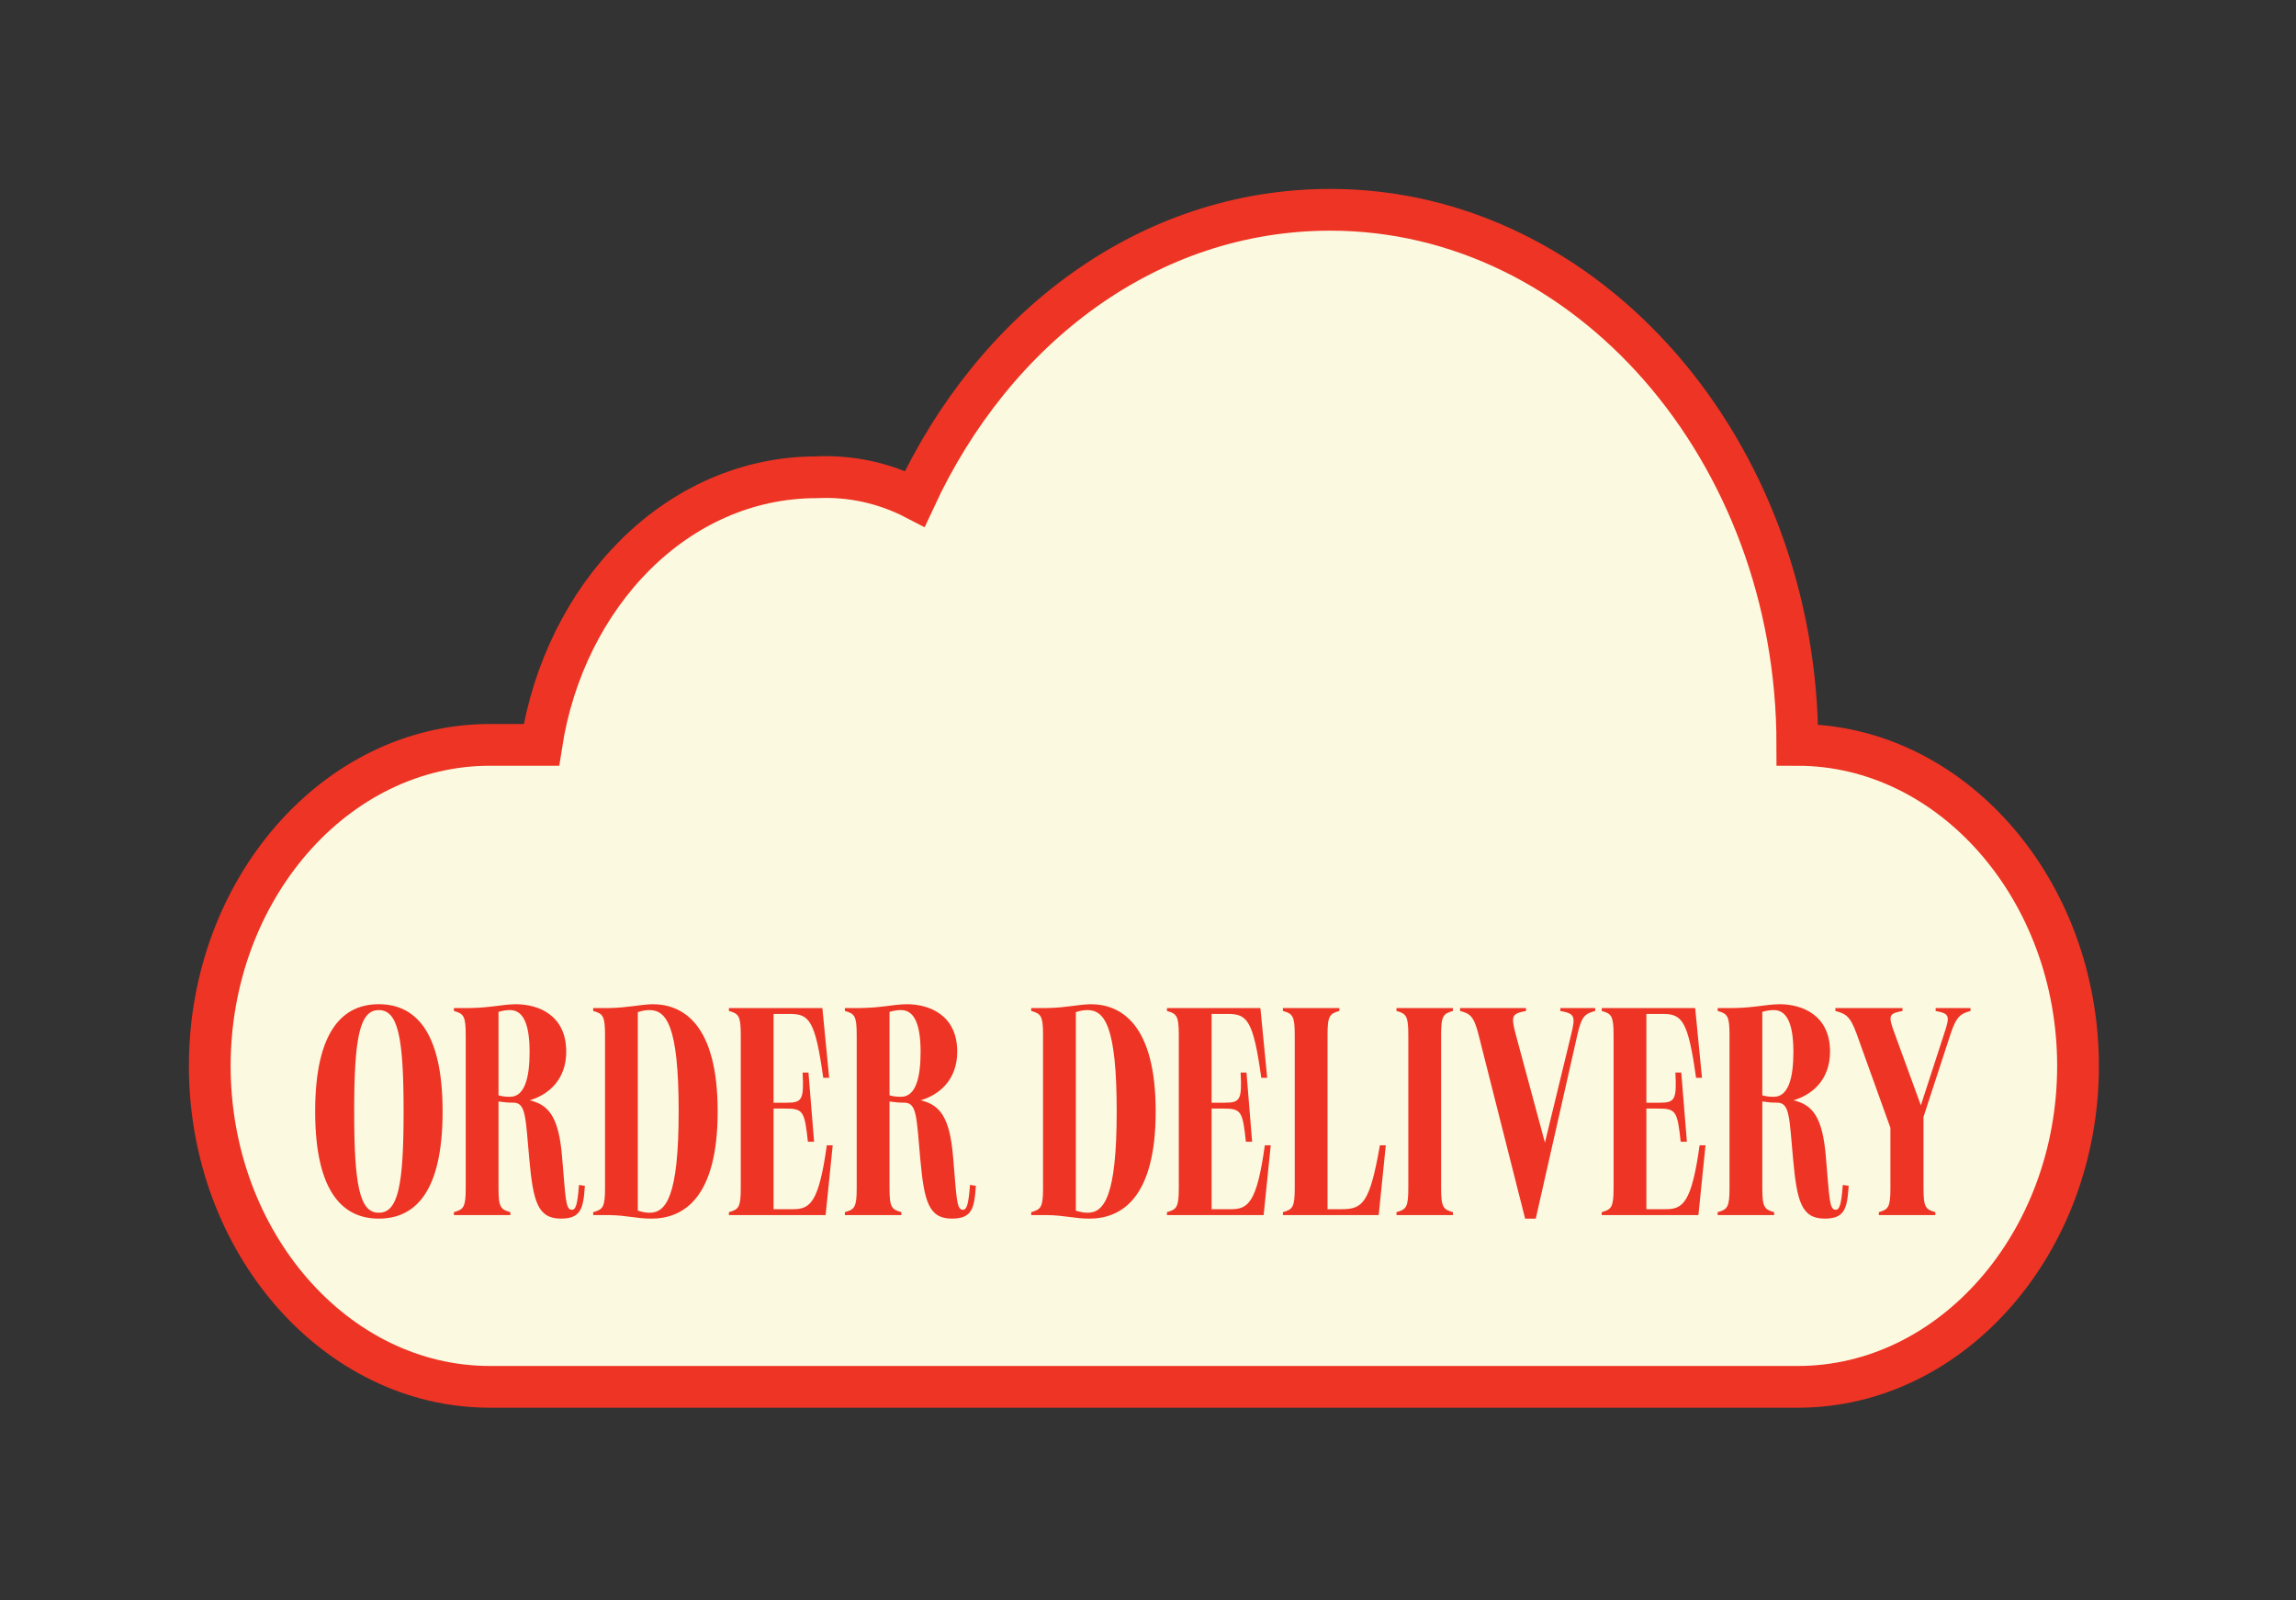 <?xml version="1.0" encoding="UTF-8" standalone="no"?>
<!DOCTYPE svg PUBLIC "-//W3C//DTD SVG 1.1//EN" "http://www.w3.org/Graphics/SVG/1.1/DTD/svg11.dtd">
<svg width="100%" height="100%" viewBox="0 0 165 115" version="1.1" xmlns="http://www.w3.org/2000/svg" xmlns:xlink="http://www.w3.org/1999/xlink" xml:space="preserve" xmlns:serif="http://www.serif.com/" style="fill-rule:evenodd;clip-rule:evenodd;stroke-miterlimit:10;">
    <rect x="0" y="0" width="165" height="115" fill="#333333" stroke="none"/>
    <g transform="matrix(1,0,0,1,-71.245,-60.085)">
        <g>
            <path d="M200.41,113.61C200.41,92.46 185.31,75.16 166.85,75.16C153.77,75.16 142.69,83.62 136.99,95.92C134.817,94.795 132.384,94.264 129.94,94.38C119.88,94.38 111.82,102.84 110.15,113.61L106.45,113.61C95.38,113.61 86.32,123.99 86.32,136.68C86.32,149.37 95.38,159.74 106.45,159.74L200.45,159.74C211.52,159.74 220.58,149.36 220.58,136.68C220.58,124 211.48,113.61 200.41,113.61Z" style="fill:rgb(251,250,225);fill-rule:nonzero;stroke:rgb(238,52,36);stroke-width:3px;"/>
            <g transform="matrix(0.609,0,0,0.609,32.398,56.048)">
                <path d="M108.481,150.417C112.635,150.417 116.017,147.486 116.017,137.767C116.017,128.049 112.6,125.118 108.481,125.118C104.362,125.118 100.979,128.084 100.979,137.767C100.979,147.451 104.362,150.417 108.481,150.417ZM108.481,149.723C106.246,149.723 105.582,146.577 105.582,137.767C105.582,128.992 106.246,125.811 108.481,125.811C110.751,125.811 111.415,128.958 111.415,137.767C111.415,146.577 110.751,149.723 108.481,149.723Z" style="fill:rgb(238,52,36);fill-rule:nonzero;"/>
                <path d="M132.111,146.441C131.936,148.78 131.726,149.374 131.271,149.374C130.502,149.374 130.536,147.943 130.118,143.159C129.734,138.481 128.584,136.98 126.283,136.458C128.444,135.832 130.606,134.08 130.606,130.716C130.606,126.407 127.329,125.118 124.64,125.118C122.928,125.153 121.707,125.536 119.197,125.571L117.348,125.571L117.348,125.916C118.5,126.23 118.744,126.51 118.744,128.744L118.744,146.825C118.744,149.06 118.5,149.339 117.348,149.653L117.348,149.998L124.011,149.998L124.011,149.653C122.858,149.339 122.614,149.06 122.614,146.825L122.614,136.597C123.348,136.701 123.732,136.735 124.361,136.735C125.863,136.735 125.794,138.446 126.248,143.404C126.701,148.361 127.224,150.417 129.979,150.417C132.354,150.417 132.631,149.199 132.805,146.546L132.111,146.441ZM122.614,126.022C123.138,125.881 123.452,125.811 123.977,125.811C125.409,125.811 126.283,127.213 126.283,130.751C126.283,133.834 125.689,136.042 123.977,136.042C123.452,136.042 123.103,136.007 122.614,135.867L122.614,126.022Z" style="fill:rgb(238,52,36);fill-rule:nonzero;"/>
                <path d="M135.636,149.998C137.832,150.035 138.878,150.417 140.659,150.417C144.361,150.417 148.476,148.08 148.476,137.767C148.476,127.454 144.361,125.118 140.799,125.118C139.297,125.153 137.902,125.536 135.636,125.571L133.787,125.571L133.787,125.916C134.938,126.23 135.183,126.509 135.183,128.744L135.183,146.826C135.183,149.06 134.938,149.339 133.787,149.653L133.787,150L135.636,149.998ZM139.052,126.056C139.576,125.881 139.995,125.811 140.415,125.811C142.406,125.811 143.873,127.594 143.873,137.767C143.873,147.835 142.371,149.723 140.45,149.723C139.995,149.723 139.646,149.653 139.052,149.478L139.052,126.056Z" style="fill:rgb(238,52,36);fill-rule:nonzero;"/>
                <path d="M161.354,141.763C160.412,148.571 159.365,149.304 157.378,149.304L155.072,149.304L155.072,137.433L156.54,137.433C158.566,137.433 158.739,137.783 159.121,141.344L159.853,141.344L159.19,133.18L158.497,133.18C158.67,136.39 158.427,136.74 156.644,136.74L155.072,136.74L155.072,126.265L156.994,126.265C159.26,126.265 159.993,126.998 160.935,133.804L161.633,133.804L160.831,125.571L149.806,125.571L149.806,125.918C150.958,126.23 151.202,126.51 151.202,128.745L151.202,146.825C151.202,149.06 150.958,149.339 149.806,149.651L149.806,149.998L161.214,149.998L162.052,141.763L161.354,141.763Z" style="fill:rgb(238,52,36);fill-rule:nonzero;"/>
                <path d="M178.251,146.441C178.076,148.78 177.866,149.374 177.411,149.374C176.641,149.374 176.676,147.943 176.257,143.159C175.874,138.481 174.723,136.98 172.422,136.458C174.584,135.832 176.745,134.08 176.745,130.716C176.745,126.407 173.468,125.118 170.78,125.118C169.068,125.153 167.847,125.536 165.337,125.571L163.487,125.571L163.487,125.916C164.639,126.23 164.883,126.51 164.883,128.744L164.883,146.825C164.883,149.06 164.639,149.339 163.487,149.653L163.487,149.998L170.151,149.998L170.151,149.653C168.998,149.339 168.753,149.06 168.753,146.825L168.753,136.597C169.487,136.701 169.871,136.735 170.5,136.735C172.003,136.735 171.933,138.446 172.387,143.404C172.84,148.361 173.363,150.417 176.118,150.417C178.493,150.417 178.771,149.199 178.944,146.546L178.251,146.441ZM168.753,126.022C169.277,125.881 169.592,125.811 170.116,125.811C171.549,125.811 172.422,127.213 172.422,130.751C172.422,133.834 171.828,136.042 170.116,136.042C169.592,136.042 169.242,136.007 168.753,135.867L168.753,126.022Z" style="fill:rgb(238,52,36);fill-rule:nonzero;"/>
                <path d="M187.324,149.998C189.521,150.035 190.567,150.417 192.348,150.417C196.05,150.417 200.164,148.08 200.164,137.767C200.164,127.454 196.05,125.118 192.487,125.118C190.985,125.153 189.59,125.536 187.324,125.571L185.475,125.571L185.475,125.916C186.627,126.23 186.871,126.509 186.871,128.744L186.871,146.826C186.871,149.06 186.627,149.339 185.475,149.653L185.475,150L187.324,149.998ZM190.741,126.056C191.265,125.881 191.684,125.811 192.103,125.811C194.094,125.811 195.562,127.594 195.562,137.767C195.562,147.835 194.059,149.723 192.138,149.723C191.684,149.723 191.335,149.653 190.741,149.478L190.741,126.056Z" style="fill:rgb(238,52,36);fill-rule:nonzero;"/>
                <path d="M213.043,141.763C212.1,148.571 211.053,149.304 209.067,149.304L206.76,149.304L206.76,137.433L208.228,137.433C210.255,137.433 210.428,137.783 210.809,141.344L211.542,141.344L210.879,133.18L210.185,133.18C210.359,136.39 210.115,136.74 208.333,136.74L206.76,136.74L206.76,126.265L208.682,126.265C210.949,126.265 211.682,126.998 212.624,133.804L213.322,133.804L212.519,125.571L201.495,125.571L201.495,125.918C202.646,126.23 202.891,126.51 202.891,128.745L202.891,146.825C202.891,149.06 202.646,149.339 201.495,149.651L201.495,149.998L212.903,149.998L213.741,141.763L213.043,141.763Z" style="fill:rgb(238,52,36);fill-rule:nonzero;"/>
                <path d="M226.619,141.764C225.433,148.571 224.595,149.304 222.117,149.304L220.442,149.304L220.442,128.744C220.442,126.51 220.686,126.23 221.838,125.916L221.838,125.571L215.176,125.571L215.176,125.916C216.328,126.23 216.572,126.51 216.572,128.744L216.572,146.826C216.572,149.06 216.328,149.339 215.176,149.651L215.176,149.998L226.48,149.998L227.317,141.764L226.619,141.764Z" style="fill:rgb(238,52,36);fill-rule:nonzero;"/>
                <path d="M229.974,146.826C229.974,149.06 229.73,149.339 228.578,149.653L228.578,149.998L235.24,149.998L235.24,149.653C234.088,149.339 233.844,149.06 233.844,146.826L233.844,128.744C233.844,126.509 234.088,126.23 235.24,125.916L235.24,125.571L228.578,125.571L228.578,125.916C229.73,126.23 229.974,126.509 229.974,128.744L229.974,146.826Z" style="fill:rgb(238,52,36);fill-rule:nonzero;"/>
                <path d="M249.937,128.673C250.425,126.474 250.878,126.23 252.027,125.916L252.027,125.571L247.912,125.571L247.912,125.916C249.588,126.23 249.728,126.474 249.204,128.638L246.096,141.447L242.639,128.638C242.081,126.474 242.185,126.23 243.861,125.916L243.861,125.571L236.082,125.571L236.082,125.916C237.233,126.23 237.686,126.474 238.244,128.638L243.757,150.417L245.014,150.417L249.937,128.673Z" style="fill:rgb(238,52,36);fill-rule:nonzero;"/>
                <path d="M264.347,141.763C263.405,148.571 262.358,149.304 260.372,149.304L258.065,149.304L258.065,137.433L259.533,137.433C261.559,137.433 261.733,137.783 262.114,141.344L262.847,141.344L262.184,133.18L261.49,133.18C261.663,136.39 261.42,136.74 259.638,136.74L258.065,136.74L258.065,126.265L259.987,126.265C262.253,126.265 262.986,126.998 263.929,133.804L264.627,133.804L263.824,125.571L252.799,125.571L252.799,125.918C253.951,126.23 254.196,126.51 254.196,128.745L254.196,146.825C254.196,149.06 253.951,149.339 252.799,149.651L252.799,149.998L264.208,149.998L265.045,141.763L264.347,141.763Z" style="fill:rgb(238,52,36);fill-rule:nonzero;"/>
                <path d="M281.244,146.441C281.069,148.78 280.859,149.374 280.404,149.374C279.634,149.374 279.669,147.943 279.251,143.159C278.867,138.481 277.717,136.98 275.415,136.458C277.577,135.832 279.739,134.08 279.739,130.716C279.739,126.407 276.461,125.118 273.773,125.118C272.061,125.153 270.84,125.536 268.33,125.571L266.481,125.571L266.481,125.916C267.632,126.23 267.877,126.51 267.877,128.744L267.877,146.825C267.877,149.06 267.632,149.339 266.481,149.653L266.481,149.998L273.144,149.998L273.144,149.653C271.991,149.339 271.746,149.06 271.746,146.825L271.746,136.597C272.48,136.701 272.865,136.735 273.494,136.735C274.996,136.735 274.926,138.446 275.38,143.404C275.834,148.361 276.357,150.417 279.111,150.417C281.487,150.417 281.764,149.199 281.938,146.546L281.244,146.441ZM271.746,126.022C272.271,125.881 272.585,125.811 273.109,125.811C274.542,125.811 275.415,127.213 275.415,130.751C275.415,133.834 274.821,136.042 273.109,136.042C272.585,136.042 272.236,136.007 271.746,135.867L271.746,126.022Z" style="fill:rgb(238,52,36);fill-rule:nonzero;"/>
                <path d="M296.317,125.571L292.201,125.571L292.201,125.916C293.843,126.23 293.913,126.475 293.214,128.569L290.456,137.052L287.348,128.534C286.58,126.44 286.649,126.23 288.29,125.916L288.29,125.571L280.371,125.571L280.371,125.916C281.522,126.23 282.08,126.44 282.848,128.534L286.863,139.705L286.863,146.826C286.863,149.06 286.619,149.339 285.502,149.653L285.502,149.998L292.166,149.998L292.166,149.653C291.012,149.339 290.768,149.06 290.768,146.826L290.768,138.413L293.982,128.569C294.679,126.475 295.202,126.23 296.317,125.916L296.317,125.571Z" style="fill:rgb(238,52,36);fill-rule:nonzero;"/>
            </g>
        </g>
    </g>
</svg>
